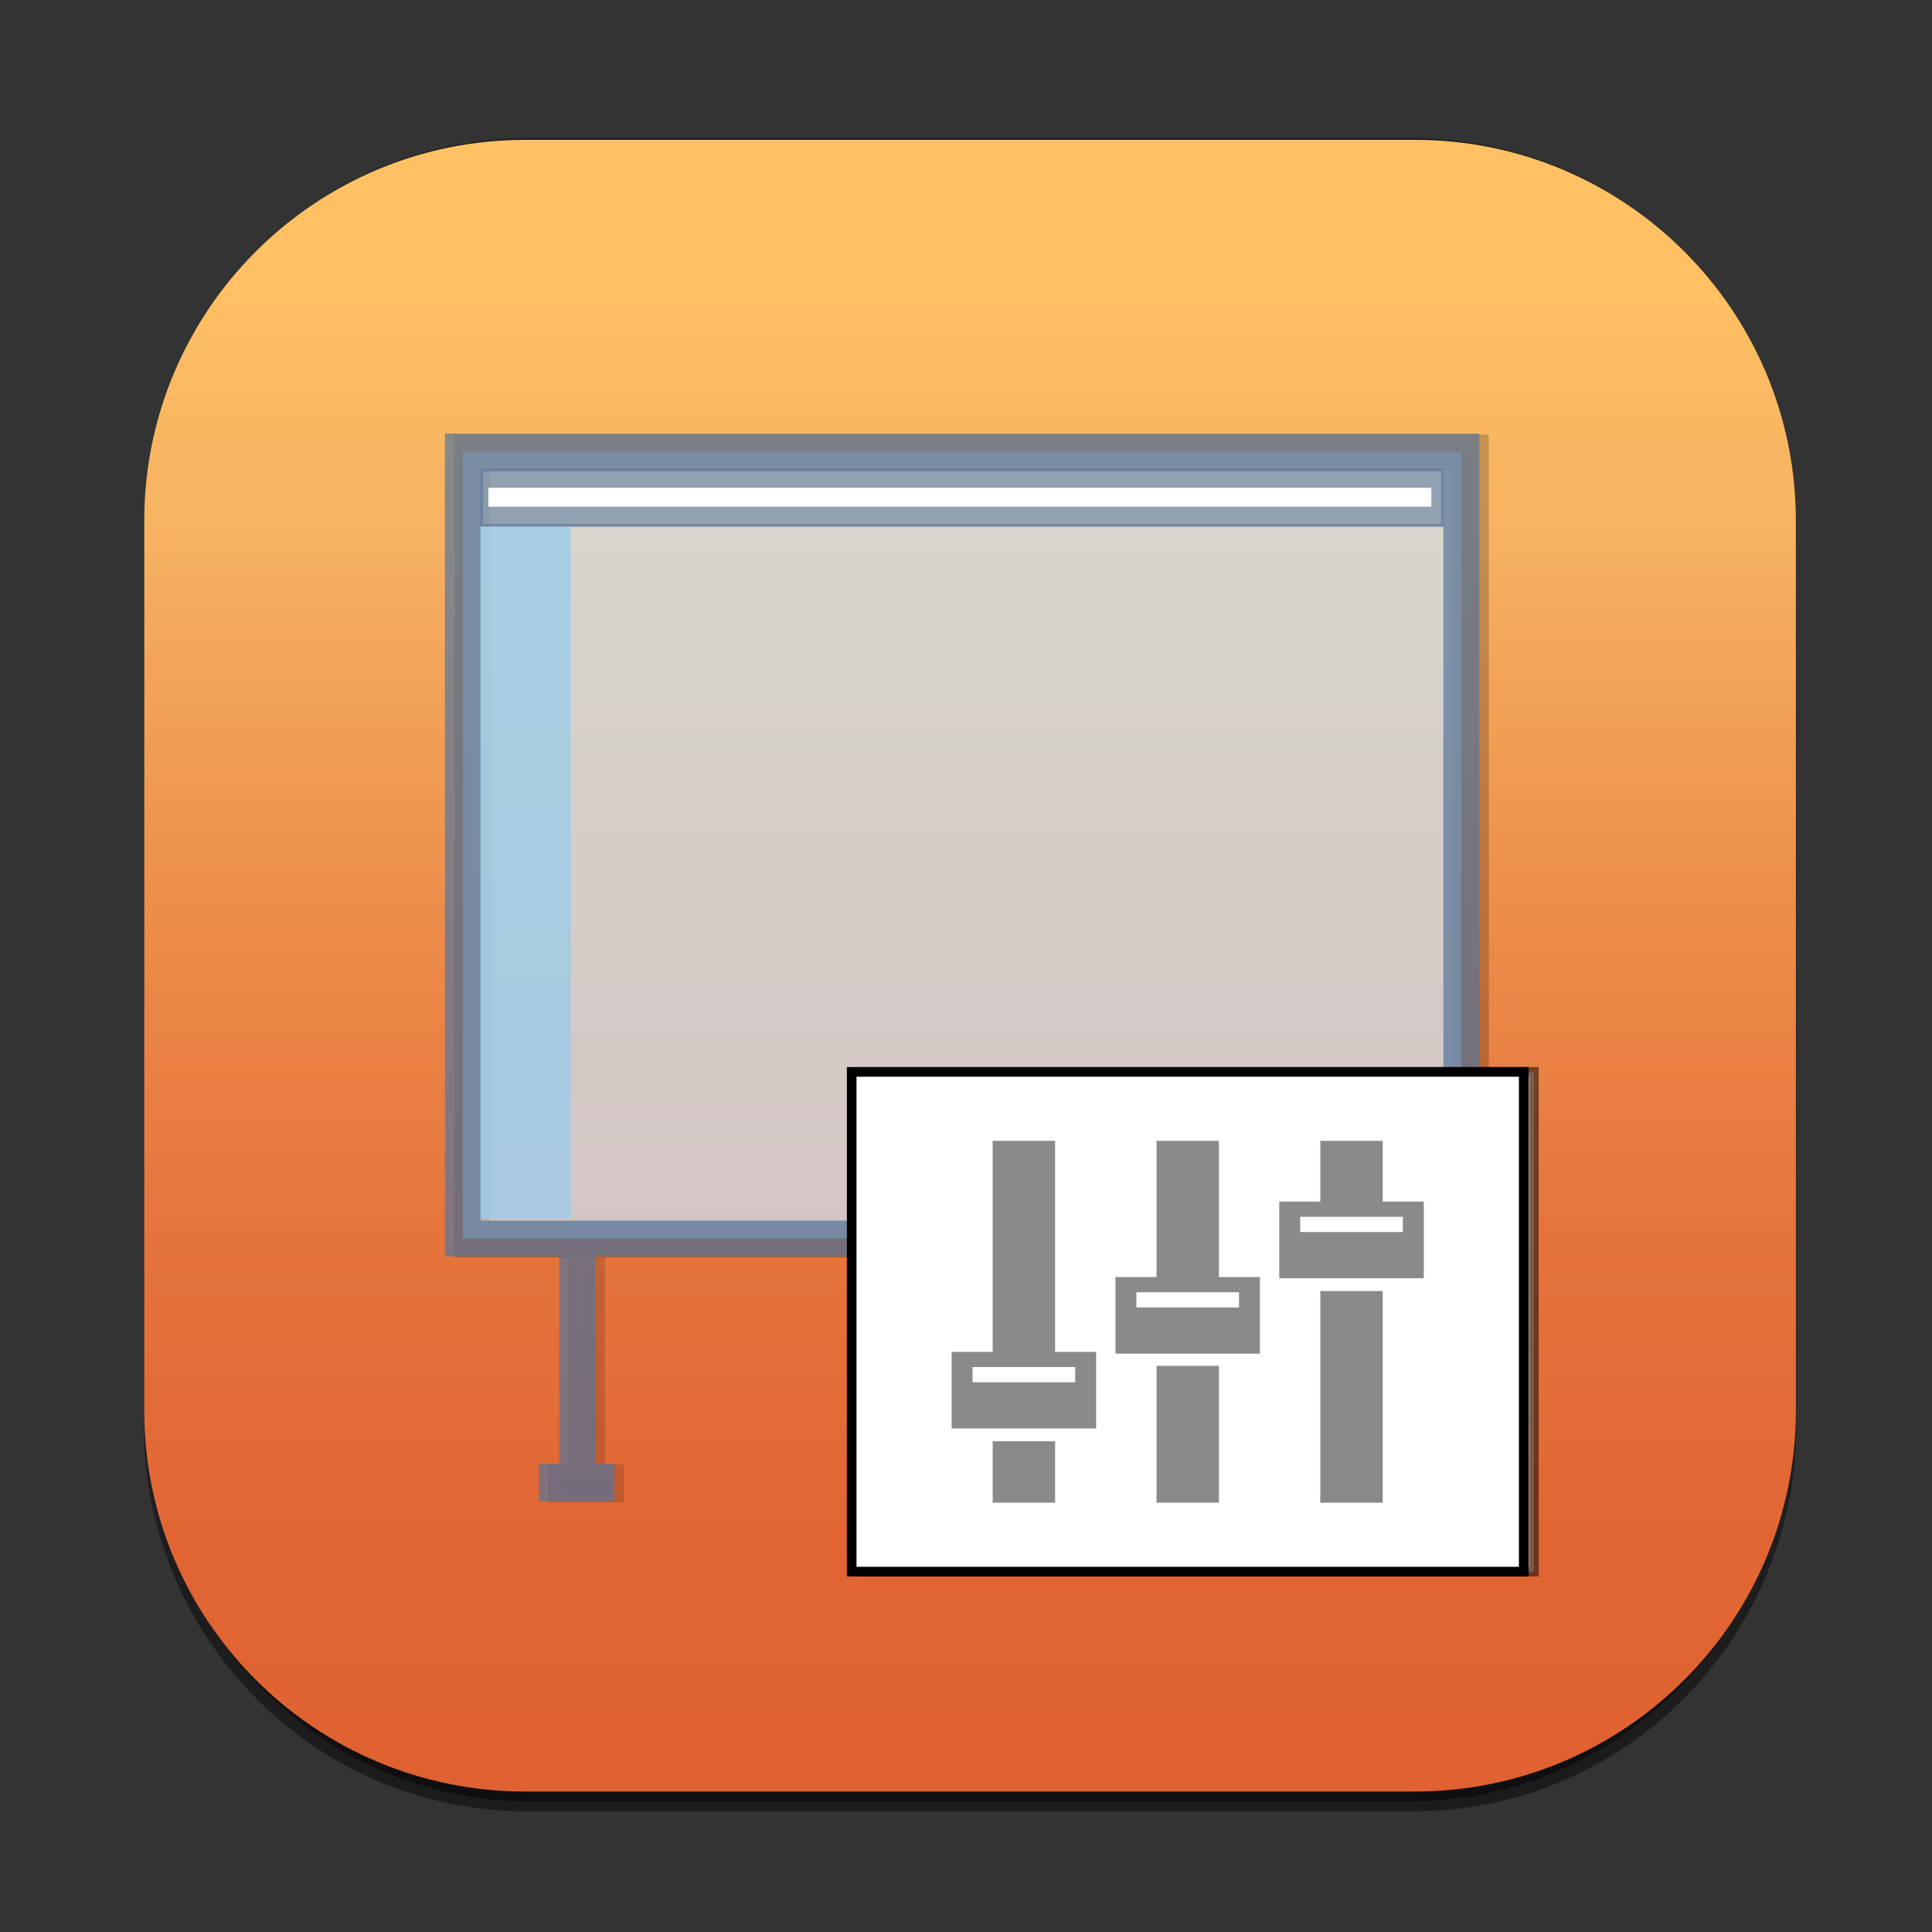 <?xml version="1.0" encoding="UTF-8" standalone="no"?>
<!-- Created with Inkscape (http://www.inkscape.org/) -->

<svg
   xmlns:dc="http://purl.org/dc/elements/1.1/"
   xmlns:cc="http://creativecommons.org/ns#"
   xmlns:rdf="http://www.w3.org/1999/02/22-rdf-syntax-ns#"
   xmlns:svg="http://www.w3.org/2000/svg"
   xmlns="http://www.w3.org/2000/svg"
   xmlns:sodipodi="http://sodipodi.sourceforge.net/DTD/sodipodi-0.dtd"
   xmlns:inkscape="http://www.inkscape.org/namespaces/inkscape"
   width="256"
   height="256"
   viewBox="0 0 256 256"
   id="svg2"
   version="1.1"
   inkscape:version="0.91 r13725"
   sodipodi:docname="hitachi-lscam_wiz.svg">
  <rect x="0" y="0" width="256" height="256" fill="#333333" stroke="none"/>
  <defs
     id="defs4">
    <inkscape:perspective
       sodipodi:type="inkscape:persp3d"
       inkscape:vp_x="326.64028 : 73.476298 : 1"
       inkscape:vp_y="0 : 45.624475 : 0"
       inkscape:vp_z="344.82018 : 73.476298 : 1"
       inkscape:persp3d-origin="335.73023 : 71.529654 : 1"
       id="perspective5070" />
    <linearGradient
       id="linearGradient3234">
      <stop
         id="stop3236"
         offset="0"
         style="stop-color:#bdbdcb;stop-opacity:1" />
      <stop
         id="stop3238"
         offset="1"
         style="stop-color:#b3b3c9;stop-opacity:1" />
    </linearGradient>
    <linearGradient
       id="linearGradient8091">
      <stop
         id="stop8093"
         offset="0"
         style="stop-color:#5b5b5a;stop-opacity:1" />
      <stop
         id="stop8095"
         offset="1"
         style="stop-color:#9191a7;stop-opacity:1" />
    </linearGradient>
    <linearGradient
       id="linearGradient9070">
      <stop
         id="stop9072"
         offset="0"
         style="stop-color:#dadae4;stop-opacity:1" />
      <stop
         id="stop9074"
         offset="1"
         style="stop-color:#a0a0b7;stop-opacity:1" />
    </linearGradient>
    <linearGradient
       id="linearGradient3226">
      <stop
         id="stop3228"
         offset="0"
         style="stop-color:#ffffff;stop-opacity:1" />
      <stop
         id="stop3230"
         offset="1"
         style="stop-color:#d8d8e5;stop-opacity:1" />
    </linearGradient>
  </defs>
  <sodipodi:namedview
     id="base"
     pagecolor="#ffffff"
     bordercolor="#666666"
     borderopacity="1.0"
     inkscape:pageopacity="0.0"
     inkscape:pageshadow="2"
     inkscape:zoom="1.4"
     inkscape:cx="227.75551"
     inkscape:cy="18.565408"
     inkscape:document-units="px"
     inkscape:current-layer="g4455"
     showgrid="false"
     units="px"
     showguides="true"
     inkscape:guide-bbox="true"
     inkscape:snap-intersection-paths="false"
     inkscape:snap-midpoints="true"
     inkscape:window-width="1920"
     inkscape:window-height="926"
     inkscape:window-x="0"
     inkscape:window-y="24"
     inkscape:window-maximized="1">
    <sodipodi:guide
       position="128.929,237.857"
       orientation="0,1"
       id="guide4147" />
    <sodipodi:guide
       position="18.214,162.143"
       orientation="1,0"
       id="guide4149" />
    <sodipodi:guide
       position="237.857,66.786"
       orientation="1,0"
       id="guide4151" />
    <sodipodi:guide
       position="198.214,17.5"
       orientation="0,1"
       id="guide4153" />
  </sodipodi:namedview>
  <g
     inkscape:label="Capa 1"
     inkscape:groupmode="layer"
     id="layer1"
     transform="translate(0,-796.362)">
    <g
       id="g30303"
       transform="matrix(0.749,0,0,0.749,16.305,814.796)">
      <g
         id="Capa_1-37">
        <g
           id="XMLID_2692_">
          <linearGradient
             gradientTransform="matrix(0.995,0,0,-1,614.047,-33.393)"
             y2="-33.231"
             x2="-466.348"
             y1="-329.261"
             x1="-466.348"
             gradientUnits="userSpaceOnUse"
             id="rect3438-6-0-6-7-2_60_-70">
            <stop
               id="stop30158"
               style="stop-color:#000000"
               offset="0" />
            <stop
               id="stop30160"
               style="stop-color:#000000;stop-opacity:0.588"
               offset="1" />
          </linearGradient>
          <path
             style="opacity:0.45;fill:url(#rect3438-6-0-6-7-2_60_-70)"
             d="m 71.442,-0.164 156.804,0 c 37.43,0 67.773,30.583 67.773,68.309 l 0,159.384 c 0,37.726 -30.343,68.308 -67.773,68.308 l -156.804,0 c -37.43,0 -67.773,-30.582 -67.773,-68.308 l 0,-159.384 c 0,-37.726 30.343,-68.309 67.773,-68.309 z"
             enable-background="new    "
             id="rect3438-6-0-6-7-2_34_"
             inkscape:connector-curvature="0" />
          <linearGradient
             gradientTransform="matrix(0.987,0,0,-0.992,614.23,-34.448)"
             y2="-34.566"
             x2="-470.646"
             y1="-331.248"
             x1="-470.646"
             gradientUnits="userSpaceOnUse"
             id="rect3438-6-0-1-1_60_-79">
            <stop
               id="stop30164"
               style="stop-color:#000000"
               offset="0" />
            <stop
               id="stop30166"
               style="stop-color:#000000;stop-opacity:0.588"
               offset="1" />
          </linearGradient>
          <path
             style="opacity:0.45;fill:url(#rect3438-6-0-1-1_60_-79)"
             d="m 72.167,-0.164 155.354,0 c 37.126,0 67.224,30.402 67.224,67.904 l 0,158.442 c 0,37.502 -30.098,67.903 -67.224,67.903 l -155.354,0 c -37.127,0 -67.224,-30.401 -67.224,-67.903 l 0,-158.442 c 0,-37.502 30.098,-67.904 67.224,-67.904 z"
             enable-background="new    "
             id="rect3438-6-0-1-1_34_"
             inkscape:connector-curvature="0" />
          <g
             id="rect3438-6_34_">
            <linearGradient
               gradientTransform="matrix(1,0,0,-1,-615.534,-774.86)"
               y2="-1067.616"
               x2="765.685"
               y1="-775.296"
               x1="765.685"
               gradientUnits="userSpaceOnUse"
               id="XMLID_140_-5">
              <stop
                 id="stop30171"
                 style="stop-color:#FFC163"
                 offset="0.087" />
              <stop
                 id="stop30173"
                 style="stop-color:#FAB962"
                 offset="0.147" />
              <stop
                 id="stop30175"
                 style="stop-color:#F6B261"
                 offset="0.241" />
              <stop
                 id="stop30177"
                 style="stop-color:#F4AC5E"
                 offset="0.272" />
              <stop
                 id="stop30179"
                 style="stop-color:#EC8C4A"
                 offset="0.472" />
              <stop
                 id="stop30181"
                 style="stop-color:#E5743C"
                 offset="0.663" />
              <stop
                 id="stop30183"
                 style="stop-color:#E16634"
                 offset="0.842" />
              <stop
                 id="stop30185"
                 style="stop-color:#E06131"
                 offset="0.994" />
            </linearGradient>
            <path
               style="fill:url(#XMLID_140_-5)"
               d="m 71.174,0.126 157.34,0 c 37.24,0 67.43,30.19 67.43,67.431 l 0,157.34 c 0,37.241 -30.19,67.432 -67.43,67.432 l -157.34,0 c -37.241,0 -67.431,-30.19 -67.431,-67.432 l 0,-157.34 c 0,-37.241 30.19,-67.431 67.431,-67.431 z"
               id="XMLID_2684_"
               inkscape:connector-curvature="0" />
          </g>
        </g>
        <g
           id="XMLID_3164_-5" />
        <g
           id="g5387"
           transform="matrix(1.335,0,0,1.335,-139.014,-1041.125)"
           style="opacity:0.7">
          <g
             style="opacity:0.2;fill:#000000;stroke:#000000;stroke-opacity:1"
             id="g5240-3-1"
             transform="translate(1.067,0.28)">
            <g
               id="g5514">
              <g
                 id="g5527"
                 transform="translate(-0.714,-152)"
                 style="stroke:#000000;stroke-opacity:1" />
            </g>
          </g>
        </g>
        <g
           id="g5553"
           transform="translate(-282.142,183.836)">
          <g
             transform="matrix(1.335,0,0,1.335,-207.94,-1243.604)"
             id="g5536"
             style="opacity:0.2;fill:#000000;stroke:#000000;stroke-opacity:1">
            <rect
               style="opacity:1;fill:#ffffff;fill-opacity:1;stroke:#000000;stroke-width:4.765;stroke-linecap:butt;stroke-linejoin:miter;stroke-miterlimit:4;stroke-dasharray:none;stroke-dashoffset:0;stroke-opacity:1"
               id="rect5047-7-2"
               width="132.317"
               height="104.286"
               x="413.387"
               y="835.363" />
            <g
               style="opacity:1;fill:#000000;stroke:#000000;stroke-opacity:1"
               id="g5090-5-9">
              <rect
                 y="944.112"
                 x="428.276"
                 height="23.251"
                 width="0.562"
                 id="rect5051-9-3"
                 style="opacity:0.7;fill:#000000;fill-opacity:1;stroke:#000000;stroke-width:4.249;stroke-linecap:butt;stroke-linejoin:miter;stroke-miterlimit:4;stroke-dasharray:none;stroke-dashoffset:0;stroke-opacity:1" />
              <rect
                 y="971.042"
                 x="425.037"
                 height="1.855"
                 width="6.855"
                 id="rect5088-2-1"
                 style="opacity:0.7;fill:#000000;fill-opacity:1;stroke:#000000;stroke-width:3.145;stroke-linecap:butt;stroke-linejoin:miter;stroke-miterlimit:4;stroke-dasharray:none;stroke-dashoffset:0;stroke-opacity:1" />
            </g>
            <g
               style="opacity:1;fill:#000000;stroke:#000000;stroke-opacity:1"
               transform="translate(101.607,-0.045)"
               id="g5090-6-2-9">
              <rect
                 y="944.112"
                 x="428.276"
                 height="23.251"
                 width="0.562"
                 id="rect5051-7-8-4"
                 style="opacity:0.7;fill:#000000;fill-opacity:1;stroke:#000000;stroke-width:4.249;stroke-linecap:butt;stroke-linejoin:miter;stroke-miterlimit:4;stroke-dasharray:none;stroke-dashoffset:0;stroke-opacity:1" />
              <rect
                 y="971.042"
                 x="425.037"
                 height="1.855"
                 width="6.855"
                 id="rect5088-5-9-7"
                 style="opacity:0.7;fill:#000000;fill-opacity:1;stroke:#000000;stroke-width:3.145;stroke-linecap:butt;stroke-linejoin:miter;stroke-miterlimit:4;stroke-dasharray:none;stroke-dashoffset:0;stroke-opacity:1" />
            </g>
          </g>
          <g
             transform="translate(-187.851,-156.376)"
             id="g5370">
            <rect
               transform="matrix(1.335,0,0,1.335,-21.76,-1087.393)"
               style="opacity:0.7;fill:#cbddee;fill-opacity:1;stroke:#57769a;stroke-width:4.765;stroke-linecap:butt;stroke-linejoin:miter;stroke-miterlimit:4;stroke-dasharray:none;stroke-dashoffset:0;stroke-opacity:1"
               id="rect5047"
               width="132.317"
               height="104.286"
               x="413.387"
               y="835.363" />
            <g
               transform="matrix(1.335,0,0,1.335,-21.76,-1087.393)"
               id="g5090">
              <rect
                 y="944.112"
                 x="428.276"
                 height="23.251"
                 width="0.562"
                 id="rect5051"
                 style="opacity:0.7;fill:none;fill-opacity:1;stroke:#57769a;stroke-width:4.249;stroke-linecap:butt;stroke-linejoin:miter;stroke-miterlimit:4;stroke-dasharray:none;stroke-dashoffset:0;stroke-opacity:1" />
              <rect
                 y="971.042"
                 x="425.037"
                 height="1.855"
                 width="6.855"
                 id="rect5088"
                 style="opacity:0.7;fill:none;fill-opacity:1;stroke:#57769a;stroke-width:3.145;stroke-linecap:butt;stroke-linejoin:miter;stroke-miterlimit:4;stroke-dasharray:none;stroke-dashoffset:0;stroke-opacity:1" />
            </g>
            <g
               transform="matrix(1.335,0,0,1.335,113.841,-1087.453)"
               id="g5090-6">
              <rect
                 y="944.112"
                 x="428.276"
                 height="23.251"
                 width="0.562"
                 id="rect5051-7"
                 style="opacity:0.7;fill:none;fill-opacity:1;stroke:#57769a;stroke-width:4.249;stroke-linecap:butt;stroke-linejoin:miter;stroke-miterlimit:4;stroke-dasharray:none;stroke-dashoffset:0;stroke-opacity:1" />
              <rect
                 y="971.042"
                 x="425.037"
                 height="1.855"
                 width="6.855"
                 id="rect5088-5"
                 style="opacity:0.7;fill:none;fill-opacity:1;stroke:#57769a;stroke-width:3.145;stroke-linecap:butt;stroke-linejoin:miter;stroke-miterlimit:4;stroke-dasharray:none;stroke-dashoffset:0;stroke-opacity:1" />
            </g>
            <rect
               transform="matrix(1.335,0,0,1.335,-21.76,-1087.393)"
               style="opacity:0.7;fill:#627fa0;fill-opacity:0.859;stroke:#57769a;stroke-width:0.354;stroke-linecap:butt;stroke-linejoin:miter;stroke-miterlimit:4;stroke-dasharray:none;stroke-dashoffset:0;stroke-opacity:1"
               id="rect5120"
               width="127.328"
               height="7.351"
               x="415.869"
               y="837.801"
               inkscape:transform-center-x="-0.48651204"
               inkscape:transform-center-y="-6.7422976" />
            <rect
               transform="matrix(1.335,0,0,1.335,-21.76,-1087.393)"
               style="opacity:0.7;fill:#96cbeb;fill-opacity:1;stroke:none;stroke-width:0.354;stroke-linecap:butt;stroke-linejoin:miter;stroke-miterlimit:4;stroke-dasharray:none;stroke-dashoffset:0;stroke-opacity:1"
               id="rect5122"
               width="11.986"
               height="91.685"
               x="415.691"
               y="845.319" />
            <rect
               transform="matrix(1.335,0,0,1.335,-21.76,-1087.393)"
               style="opacity:1;fill:#ffffff;fill-opacity:1;stroke:none;stroke-width:0.354;stroke-linecap:butt;stroke-linejoin:miter;stroke-miterlimit:4;stroke-dasharray:none;stroke-dashoffset:0;stroke-opacity:1"
               id="rect5124"
               width="124.961"
               height="2.5"
               x="416.767"
               y="840.167" />
            <g
               id="g4319">
              <g
                 id="g4455"
                 transform="translate(-93.042,10.661)">
                <g
                   id="g4478"
                   transform="translate(-448.046,-4.774)">
                  <rect
                     style="opacity:0.5;fill:#ffffff;fill-opacity:1;stroke:#000000;stroke-width:1.707;stroke-linecap:butt;stroke-linejoin:miter;stroke-miterlimit:4;stroke-dasharray:none;stroke-dashoffset:0;stroke-opacity:1"
                     id="rect4447-0"
                     width="118.892"
                     height="88.407"
                     x="1141.771"
                     y="131.67" />
                  <g
                     transform="translate(117.104,0)"
                     id="g4474">
                    <rect
                       y="131.67"
                       x="1022.879"
                       height="88.407"
                       width="118.892"
                       id="rect4447"
                       style="opacity:1;fill:#ffffff;fill-opacity:1;stroke:#000000;stroke-width:1.707;stroke-linecap:butt;stroke-linejoin:miter;stroke-miterlimit:4;stroke-dasharray:none;stroke-dashoffset:0;stroke-opacity:1" />
                    <path
                       inkscape:connector-curvature="0"
                       d="m 1047.821,143.864 0,37.336 -7.261,0 0,13.554 25.566,0 0,-13.554 -7.261,0 0,-37.336 -11.044,0 z m 28.987,0 0,24.1 -7.268,0 0,13.554 25.568,0 0,-13.554 -7.263,0 0,-24.1 -11.037,0 z m 28.976,0 0,10.756 -7.261,0 0,13.554 25.566,0 0,-13.554 -7.261,0 0,-10.756 -11.044,0 z m -3.557,13.446 18.157,0 0,2.691 -18.157,0 0,-2.691 z m 3.557,13.129 0,37.444 11.044,0 0,-37.444 -11.044,0 z m -32.537,0.215 18.155,0 0,2.691 -18.155,0 0,-2.691 z m 3.561,13.019 0,24.21 11.037,0 0,-24.21 -11.037,0 z m -32.544,0.215 18.157,0 0,2.691 -18.157,0 0,-2.691 z m 3.559,13.129 0,10.867 11.044,0 0,-10.867 -11.044,0 z"
                       id="path2998"
                       style="opacity:0.46;fill:#000000;fill-opacity:1" />
                  </g>
                </g>
              </g>
            </g>
          </g>
        </g>
      </g>
      <g
         display="none"
         id="Capa_2-63"
         style="display:none" />
      <g
         display="none"
         id="Capa_3-91"
         style="display:none">
        <g
           display="inline"
           id="XMLID_864_"
           style="display:inline">
          <g
             id="XMLID_2878_">
            <path
               d="m 9.588,6 c -46.317,41.812 -51.791,113.807 -26.049,168.185 28.992,61.245 96.511,94.092 161.586,99.222 67.443,5.315 147.926,-16.484 173.568,-86.008 C 330.29,155.96 329.59,120.022 317.506,88.834 305.36,57.484 282.714,31.082 255.458,11.751 225.294,-9.645 186.433,-25.981 148.892,-23.612 116.329,-21.556 85.589,-3.94 66.338,22.235 c -4.925,6.696 -8.98,13.946 -12.213,21.6 -0.742,1.757 1.841,3.288 2.59,1.514 12.749,-30.176 39.499,-53.402 70.993,-62.299 36.193,-10.226 75.054,1.516 106.998,19.203 28.938,16.022 54.342,39.175 70.722,68.104 16.356,28.889 22.398,63.051 16.075,95.73 -6.511,33.65 -26.018,62.374 -55.487,80.052 -29.715,17.824 -65.608,24.763 -99.933,25.013 C 102.256,271.616 33.489,246.269 -3.174,191.542 -35.676,143.024 -39.246,72.363 -3.394,24.544 1.082,18.574 6.175,13.118 11.709,8.122 13.146,6.824 11.019,4.708 9.588,6 l 0,0 z"
               id="XMLID_2806_"
               inkscape:connector-curvature="0"
               style="fill:#d60523" />
          </g>
        </g>
      </g>
    </g>
  </g>
</svg>
